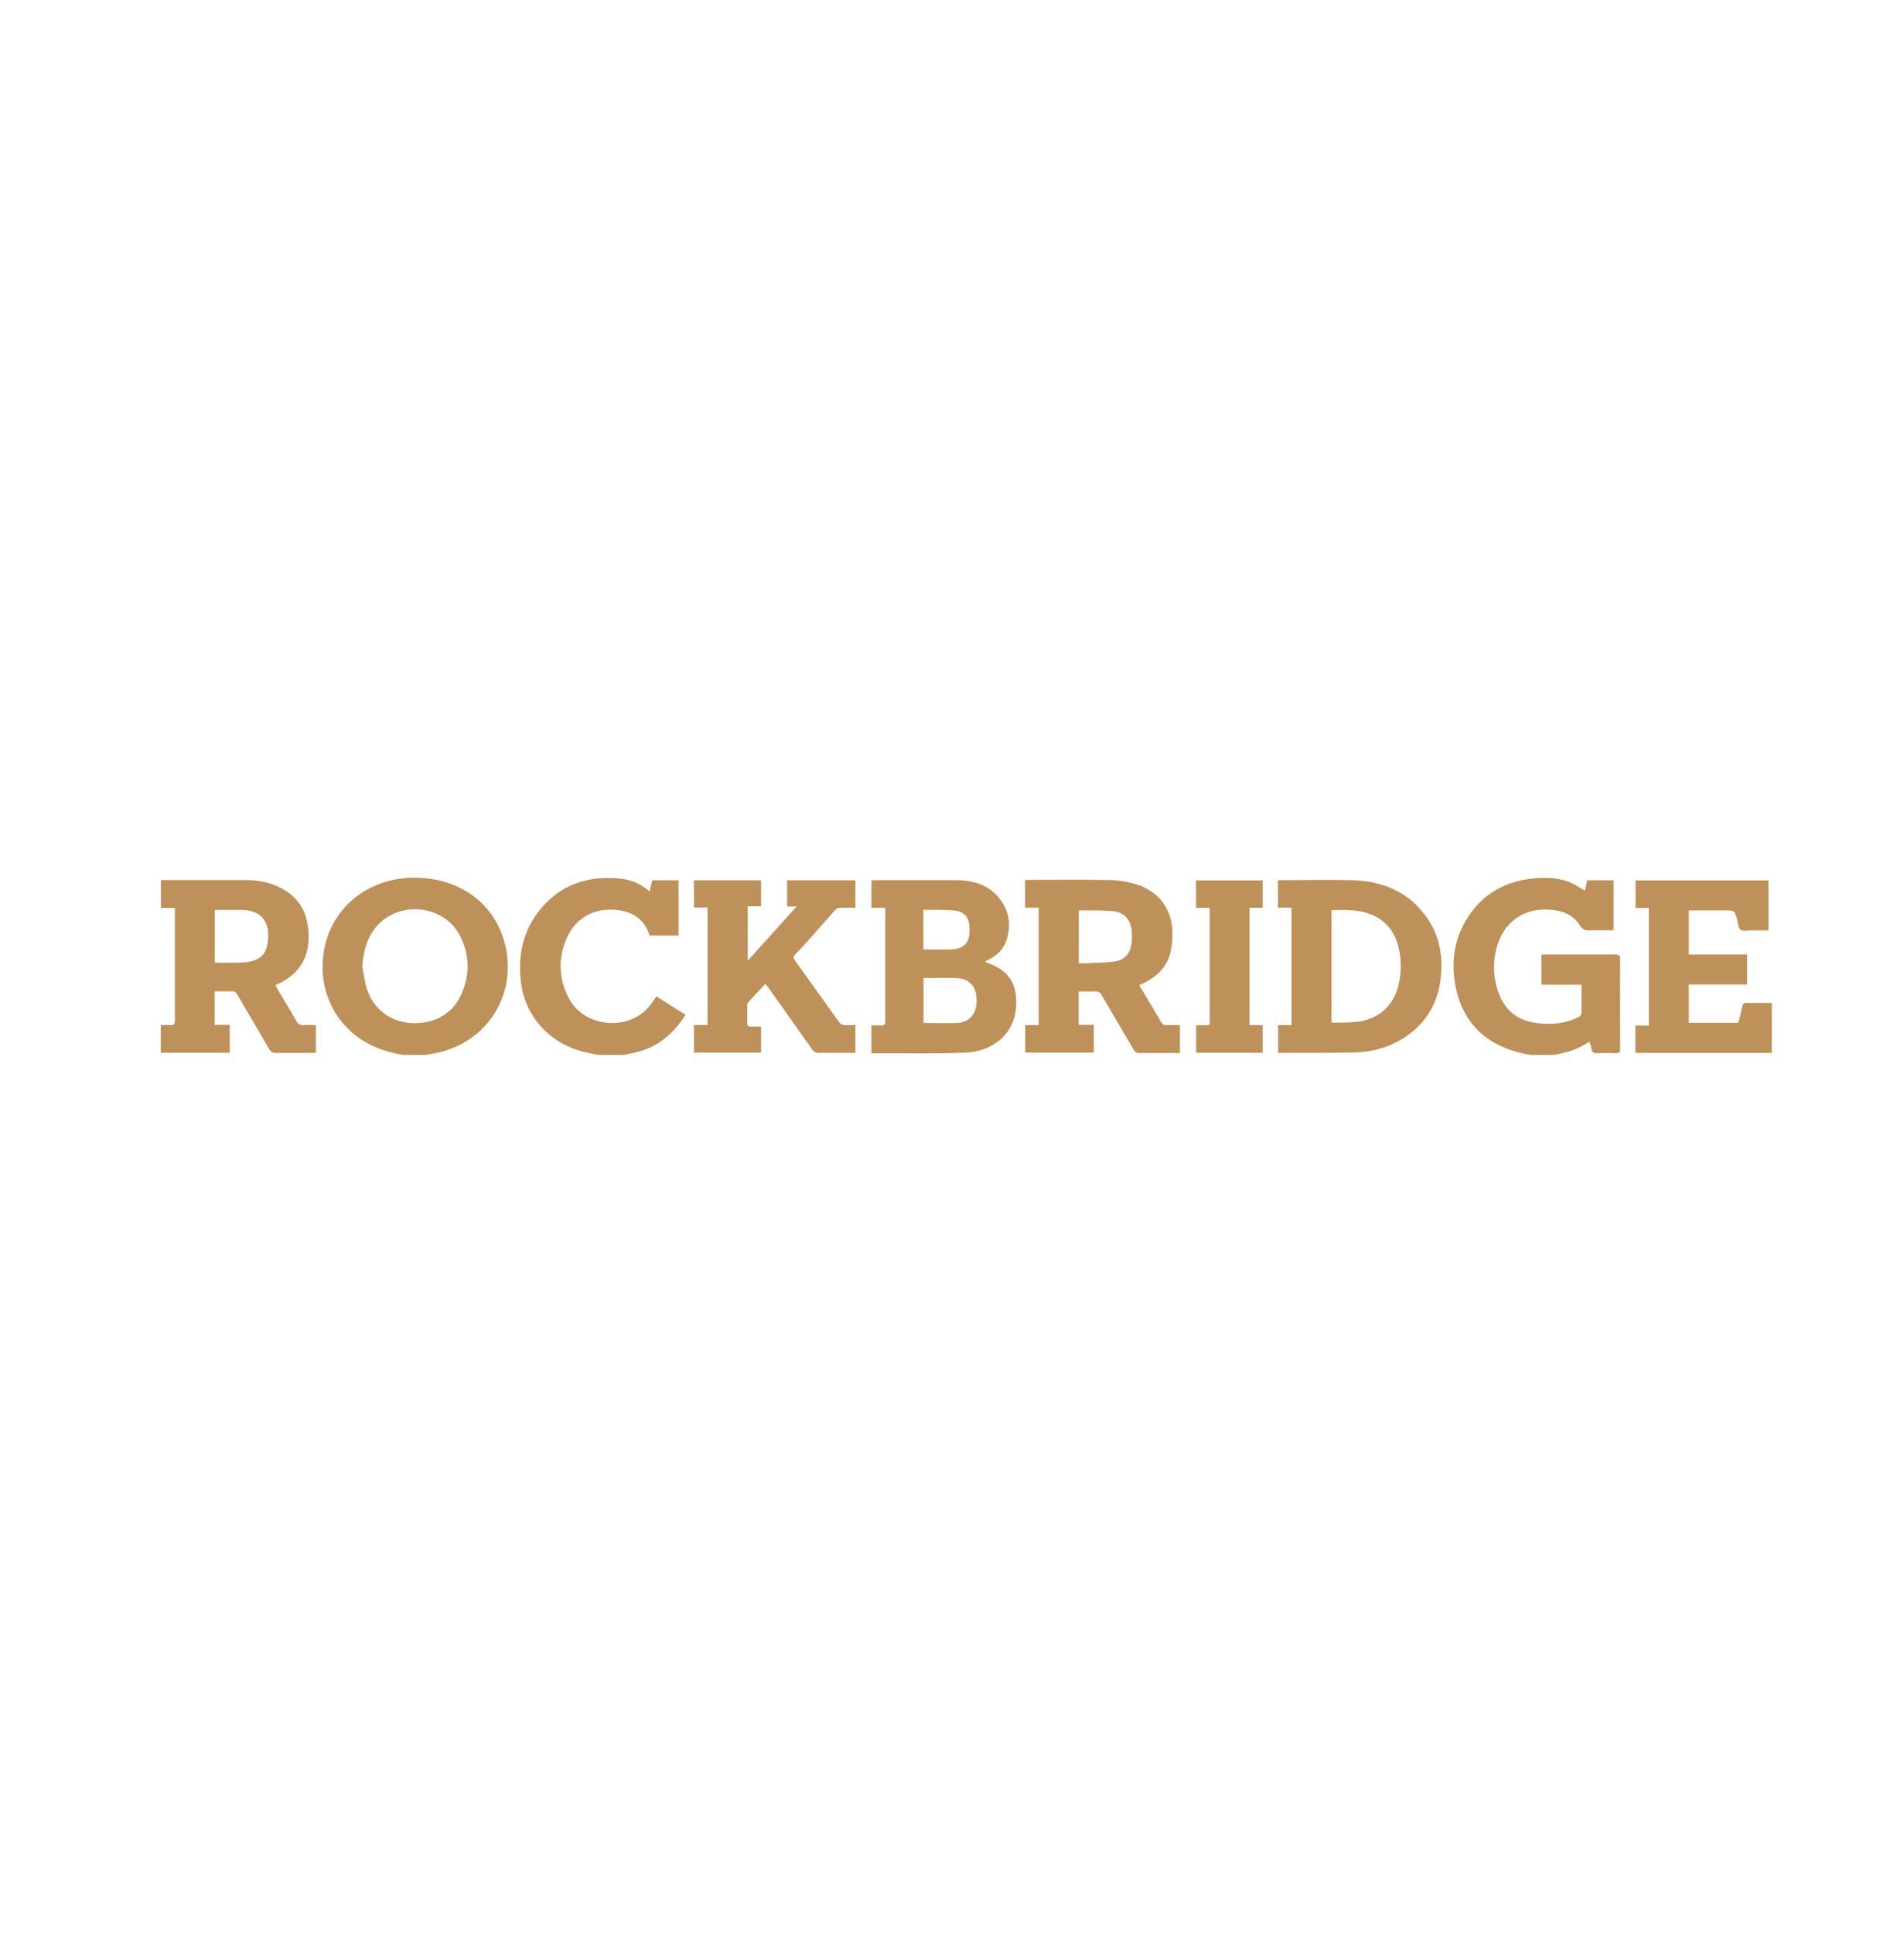 <?xml version="1.0" encoding="UTF-8"?>
<svg xmlns="http://www.w3.org/2000/svg" width="200" height="203" viewBox="0 0 200 203" fill="none">
  <g clip-path="url(#clip0_2365_6782)">
    <path d="M22.556 101.097C22.65 101.097 22.713 101.128 22.791 101.128C23.744 101.128 24.697 101.158 25.65 101.082C27.291 100.961 28.041 100.246 28.15 98.696C28.275 97.04 27.697 95.9 26.01 95.627C25.775 95.596 25.525 95.581 25.275 95.581C24.369 95.581 23.463 95.581 22.556 95.581V101.082V101.097ZM16.9 92.436C19.838 92.436 22.775 92.436 25.713 92.436C27.15 92.436 28.525 92.694 29.775 93.423C31.619 94.487 32.353 96.159 32.416 98.134C32.494 100.565 31.447 102.359 29.103 103.392C29.072 103.407 29.025 103.422 28.994 103.453C28.994 103.453 28.978 103.468 28.947 103.513C28.994 103.605 29.041 103.711 29.103 103.817C29.775 104.957 30.478 106.082 31.119 107.237C31.322 107.586 31.541 107.708 31.931 107.677C32.337 107.647 32.744 107.677 33.181 107.677V110.58C33.025 110.58 32.884 110.595 32.728 110.595C31.494 110.595 30.244 110.595 28.994 110.595C28.65 110.595 28.447 110.504 28.275 110.2C27.166 108.285 26.041 106.386 24.931 104.471C24.775 104.197 24.603 104.106 24.291 104.121C23.713 104.152 23.15 104.121 22.541 104.121V107.647H24.135V110.58H23.65C21.572 110.58 19.478 110.58 17.4 110.58C17.229 110.58 17.057 110.595 16.885 110.61V107.677C17.197 107.677 17.525 107.632 17.838 107.677C18.244 107.708 18.369 107.586 18.369 107.176C18.354 103.392 18.369 99.608 18.369 95.824V95.368H16.9V92.436Z" fill="#BD9159"></path>
    <path d="M160.756 110.808C160.303 110.716 159.849 110.64 159.412 110.519C155.741 109.516 153.568 107.145 152.881 103.544C152.35 100.717 152.85 98.028 154.663 95.672C156.256 93.606 158.444 92.527 161.069 92.268C162.396 92.147 163.709 92.177 164.943 92.694C165.475 92.922 165.959 93.256 166.49 93.56C166.569 93.21 166.647 92.846 166.724 92.466H169.49V97.724C168.647 97.724 167.802 97.693 166.975 97.724C166.475 97.739 166.209 97.617 165.928 97.177C165.162 95.961 163.897 95.581 162.522 95.535C159.959 95.46 158.022 96.858 157.272 99.335C156.772 101.006 156.835 102.678 157.428 104.319C158.1 106.142 159.428 107.221 161.428 107.464C162.913 107.647 164.365 107.54 165.74 106.872C166.021 106.735 166.131 106.568 166.131 106.264C166.115 105.337 166.131 104.395 166.131 103.422H161.912V100.277C162.069 100.277 162.209 100.261 162.35 100.261C164.788 100.261 167.241 100.261 169.678 100.261C170.037 100.261 170.178 100.322 170.178 100.717C170.162 103.878 170.178 107.039 170.178 110.2C170.178 110.519 170.1 110.64 169.74 110.625C169.068 110.595 168.381 110.61 167.693 110.625C167.396 110.625 167.241 110.564 167.193 110.261C167.147 109.987 167.053 109.729 166.959 109.41C165.99 110.063 164.959 110.473 163.834 110.686C163.631 110.716 163.444 110.777 163.24 110.808H160.725H160.756Z" fill="#BD9159"></path>
    <path d="M38.056 101.508C38.212 102.283 38.291 103.088 38.525 103.833C39.181 105.914 40.916 107.282 43.041 107.449C45.4 107.632 47.4 106.629 48.353 104.653C49.368 102.556 49.384 100.398 48.322 98.301C46.65 94.989 41.775 94.533 39.447 97.435C38.494 98.62 38.166 100.003 38.056 101.492M42.322 110.808C41.853 110.716 41.4 110.625 40.947 110.504C36.478 109.349 33.65 105.535 33.9 101.006C34.181 95.885 38.244 92.192 43.556 92.192C47.9 92.192 51.478 94.517 52.79 98.332C54.728 103.909 51.415 109.865 45.087 110.732C45.009 110.732 44.931 110.777 44.837 110.808H42.322Z" fill="#BD9159"></path>
    <path d="M62.806 110.808C62.275 110.701 61.743 110.595 61.212 110.458C57.743 109.577 55.212 106.781 54.744 103.346C54.353 100.398 54.9 97.663 56.916 95.323C58.915 93.013 61.525 92.056 64.618 92.238C65.962 92.314 67.197 92.679 68.243 93.666C68.337 93.226 68.431 92.846 68.509 92.466H71.275V98.271H68.259C68.259 98.271 68.228 98.271 68.228 98.24C67.634 96.311 66.087 95.581 64.212 95.551C62.087 95.505 60.337 96.63 59.494 98.62C58.603 100.702 58.697 102.799 59.728 104.82C61.4 108.072 66.353 108.361 68.4 105.443C68.571 105.185 68.759 104.942 68.962 104.668C69.978 105.322 70.978 105.945 72.009 106.598C70.743 108.559 69.118 110.018 66.743 110.549C66.337 110.641 65.931 110.717 65.525 110.808H62.837H62.806Z" fill="#BD9159"></path>
    <path d="M113.305 101.204C114.601 101.143 115.867 101.158 117.102 100.991C118.117 100.854 118.711 100.14 118.851 99.168C118.929 98.651 118.914 98.104 118.851 97.587C118.711 96.554 118.054 95.84 116.976 95.718C115.789 95.597 114.586 95.642 113.399 95.627C113.383 95.627 113.351 95.657 113.32 95.688V101.204H113.305ZM119.68 103.499C120.023 104.076 120.352 104.638 120.679 105.185C121.101 105.899 121.539 106.598 121.945 107.328C122.101 107.601 122.288 107.708 122.602 107.677C123.039 107.662 123.46 107.677 123.945 107.677V110.61H122.023C121.242 110.61 120.461 110.61 119.68 110.61C119.398 110.61 119.242 110.519 119.101 110.291C117.992 108.376 116.836 106.462 115.727 104.532C115.555 104.228 115.367 104.122 115.007 104.137C114.445 104.167 113.883 104.137 113.305 104.137V107.647H114.898V110.565H107.696V107.677H109.102V95.338H107.68V92.436C107.82 92.436 107.977 92.421 108.133 92.421C110.93 92.421 113.711 92.39 116.508 92.436C117.445 92.451 118.414 92.603 119.304 92.876C121.664 93.576 123.07 95.429 123.148 97.815C123.163 98.56 123.117 99.335 122.945 100.049C122.602 101.462 121.664 102.465 120.352 103.149C120.132 103.255 119.929 103.362 119.68 103.483" fill="#BD9159"></path>
    <path d="M72.899 92.466H79.946V95.201H78.54V100.915C80.243 99.031 81.93 97.162 83.68 95.216H82.68V92.466H89.852V95.353C89.29 95.353 88.758 95.338 88.227 95.353C88.055 95.353 87.837 95.46 87.727 95.581C86.712 96.721 85.712 97.876 84.696 99.015C84.321 99.441 83.93 99.851 83.524 100.246C83.321 100.459 83.305 100.611 83.477 100.854C85.055 103.042 86.602 105.231 88.18 107.419C88.274 107.556 88.493 107.647 88.665 107.662C89.04 107.692 89.43 107.662 89.852 107.662V110.595H89.321C88.243 110.595 87.149 110.58 86.071 110.595C85.712 110.595 85.493 110.504 85.29 110.2C83.758 108.027 82.212 105.854 80.665 103.681C80.587 103.574 80.509 103.483 80.399 103.346C79.774 104 79.18 104.638 78.587 105.291C78.509 105.367 78.509 105.519 78.493 105.641C78.493 106.249 78.493 106.841 78.493 107.449C78.493 107.753 78.602 107.844 78.899 107.829C79.243 107.814 79.587 107.829 79.946 107.829V110.564H72.899V107.662H74.321V95.323H72.899V92.436V92.466Z" fill="#BD9159"></path>
    <path d="M96.992 99.73C98.008 99.73 98.976 99.776 99.93 99.73C101.039 99.669 101.648 99.213 101.789 98.362C101.867 97.906 101.851 97.42 101.789 96.964C101.664 96.204 101.133 95.749 100.367 95.657C99.695 95.566 99.023 95.582 98.336 95.566C97.898 95.566 97.461 95.566 96.992 95.566V99.745V99.73ZM97.008 102.724V107.45C98.226 107.45 99.414 107.495 100.586 107.45C101.695 107.404 102.43 106.644 102.554 105.565C102.585 105.322 102.585 105.064 102.57 104.805C102.539 103.681 101.851 102.86 100.695 102.754C99.492 102.663 98.273 102.739 97.023 102.739M92.945 95.353H91.539V92.466C91.68 92.466 91.82 92.451 91.961 92.451C94.789 92.451 97.633 92.436 100.461 92.451C102.164 92.466 103.742 92.907 104.867 94.229C105.961 95.521 106.226 97.01 105.773 98.606C105.507 99.578 104.835 100.292 103.914 100.763C103.789 100.824 103.663 100.9 103.539 100.961C103.539 100.961 103.523 100.991 103.492 101.037C103.602 101.082 103.711 101.143 103.82 101.189C106.132 101.979 106.913 103.62 106.726 105.854C106.507 108.62 104.305 110.428 101.445 110.565C98.648 110.702 95.836 110.626 93.039 110.641C92.555 110.641 92.055 110.641 91.539 110.641V107.708C91.883 107.708 92.227 107.693 92.57 107.708C92.898 107.723 92.992 107.602 92.992 107.298C92.992 105.55 92.992 103.803 92.992 102.055C92.992 99.988 92.992 97.922 92.992 95.855C92.992 95.703 92.992 95.551 92.977 95.369" fill="#BD9159"></path>
    <path d="M139.865 107.373C139.865 107.373 139.991 107.419 140.037 107.419C140.772 107.419 141.506 107.419 142.241 107.358C144.616 107.191 146.318 105.793 146.881 103.559C147.209 102.267 147.224 100.961 146.943 99.654C146.631 98.225 145.912 97.055 144.568 96.311C143.099 95.505 141.506 95.566 139.865 95.596V107.358V107.373ZM134.24 92.466C134.382 92.466 134.491 92.451 134.6 92.451C137.069 92.451 139.553 92.39 142.006 92.451C145.288 92.542 148.053 93.727 149.928 96.447C151.224 98.317 151.569 100.429 151.349 102.617C151.084 105.246 149.897 107.389 147.631 108.908C146.037 109.972 144.225 110.504 142.303 110.549C139.678 110.61 137.038 110.58 134.413 110.595C134.365 110.595 134.334 110.595 134.256 110.565V107.677H135.663V95.338H134.24V92.436V92.466Z" fill="#BD9159"></path>
    <path d="M173.193 95.368H171.803V92.481H185.755V97.724C185.146 97.724 184.522 97.724 183.912 97.724C183.537 97.724 183.053 97.83 182.818 97.648C182.584 97.465 182.584 96.994 182.49 96.645C182.224 95.626 182.224 95.626 181.146 95.626H177.396V100.261H183.522V103.407H177.396V107.434H182.599C182.74 106.856 182.912 106.279 183.021 105.686C183.084 105.428 183.193 105.352 183.459 105.352C184.334 105.352 185.209 105.352 186.115 105.352V110.595H171.787V107.723H173.193V95.368Z" fill="#BD9159"></path>
    <path d="M131.256 107.677H132.631V110.58H125.647V107.692C126.007 107.692 126.366 107.692 126.725 107.692C126.991 107.692 127.101 107.601 127.069 107.343C127.069 107.267 127.069 107.176 127.069 107.1V95.353H125.632V92.481H132.631V95.353H131.256V107.692V107.677Z" fill="#BD9159"></path>
  </g>
  <defs>
    <clipPath id="clip0_2365_6782">
      <rect width="169.23" height="18.615" fill="white" transform="translate(16.885 92.192)"></rect>
    </clipPath>
  </defs>
</svg>
